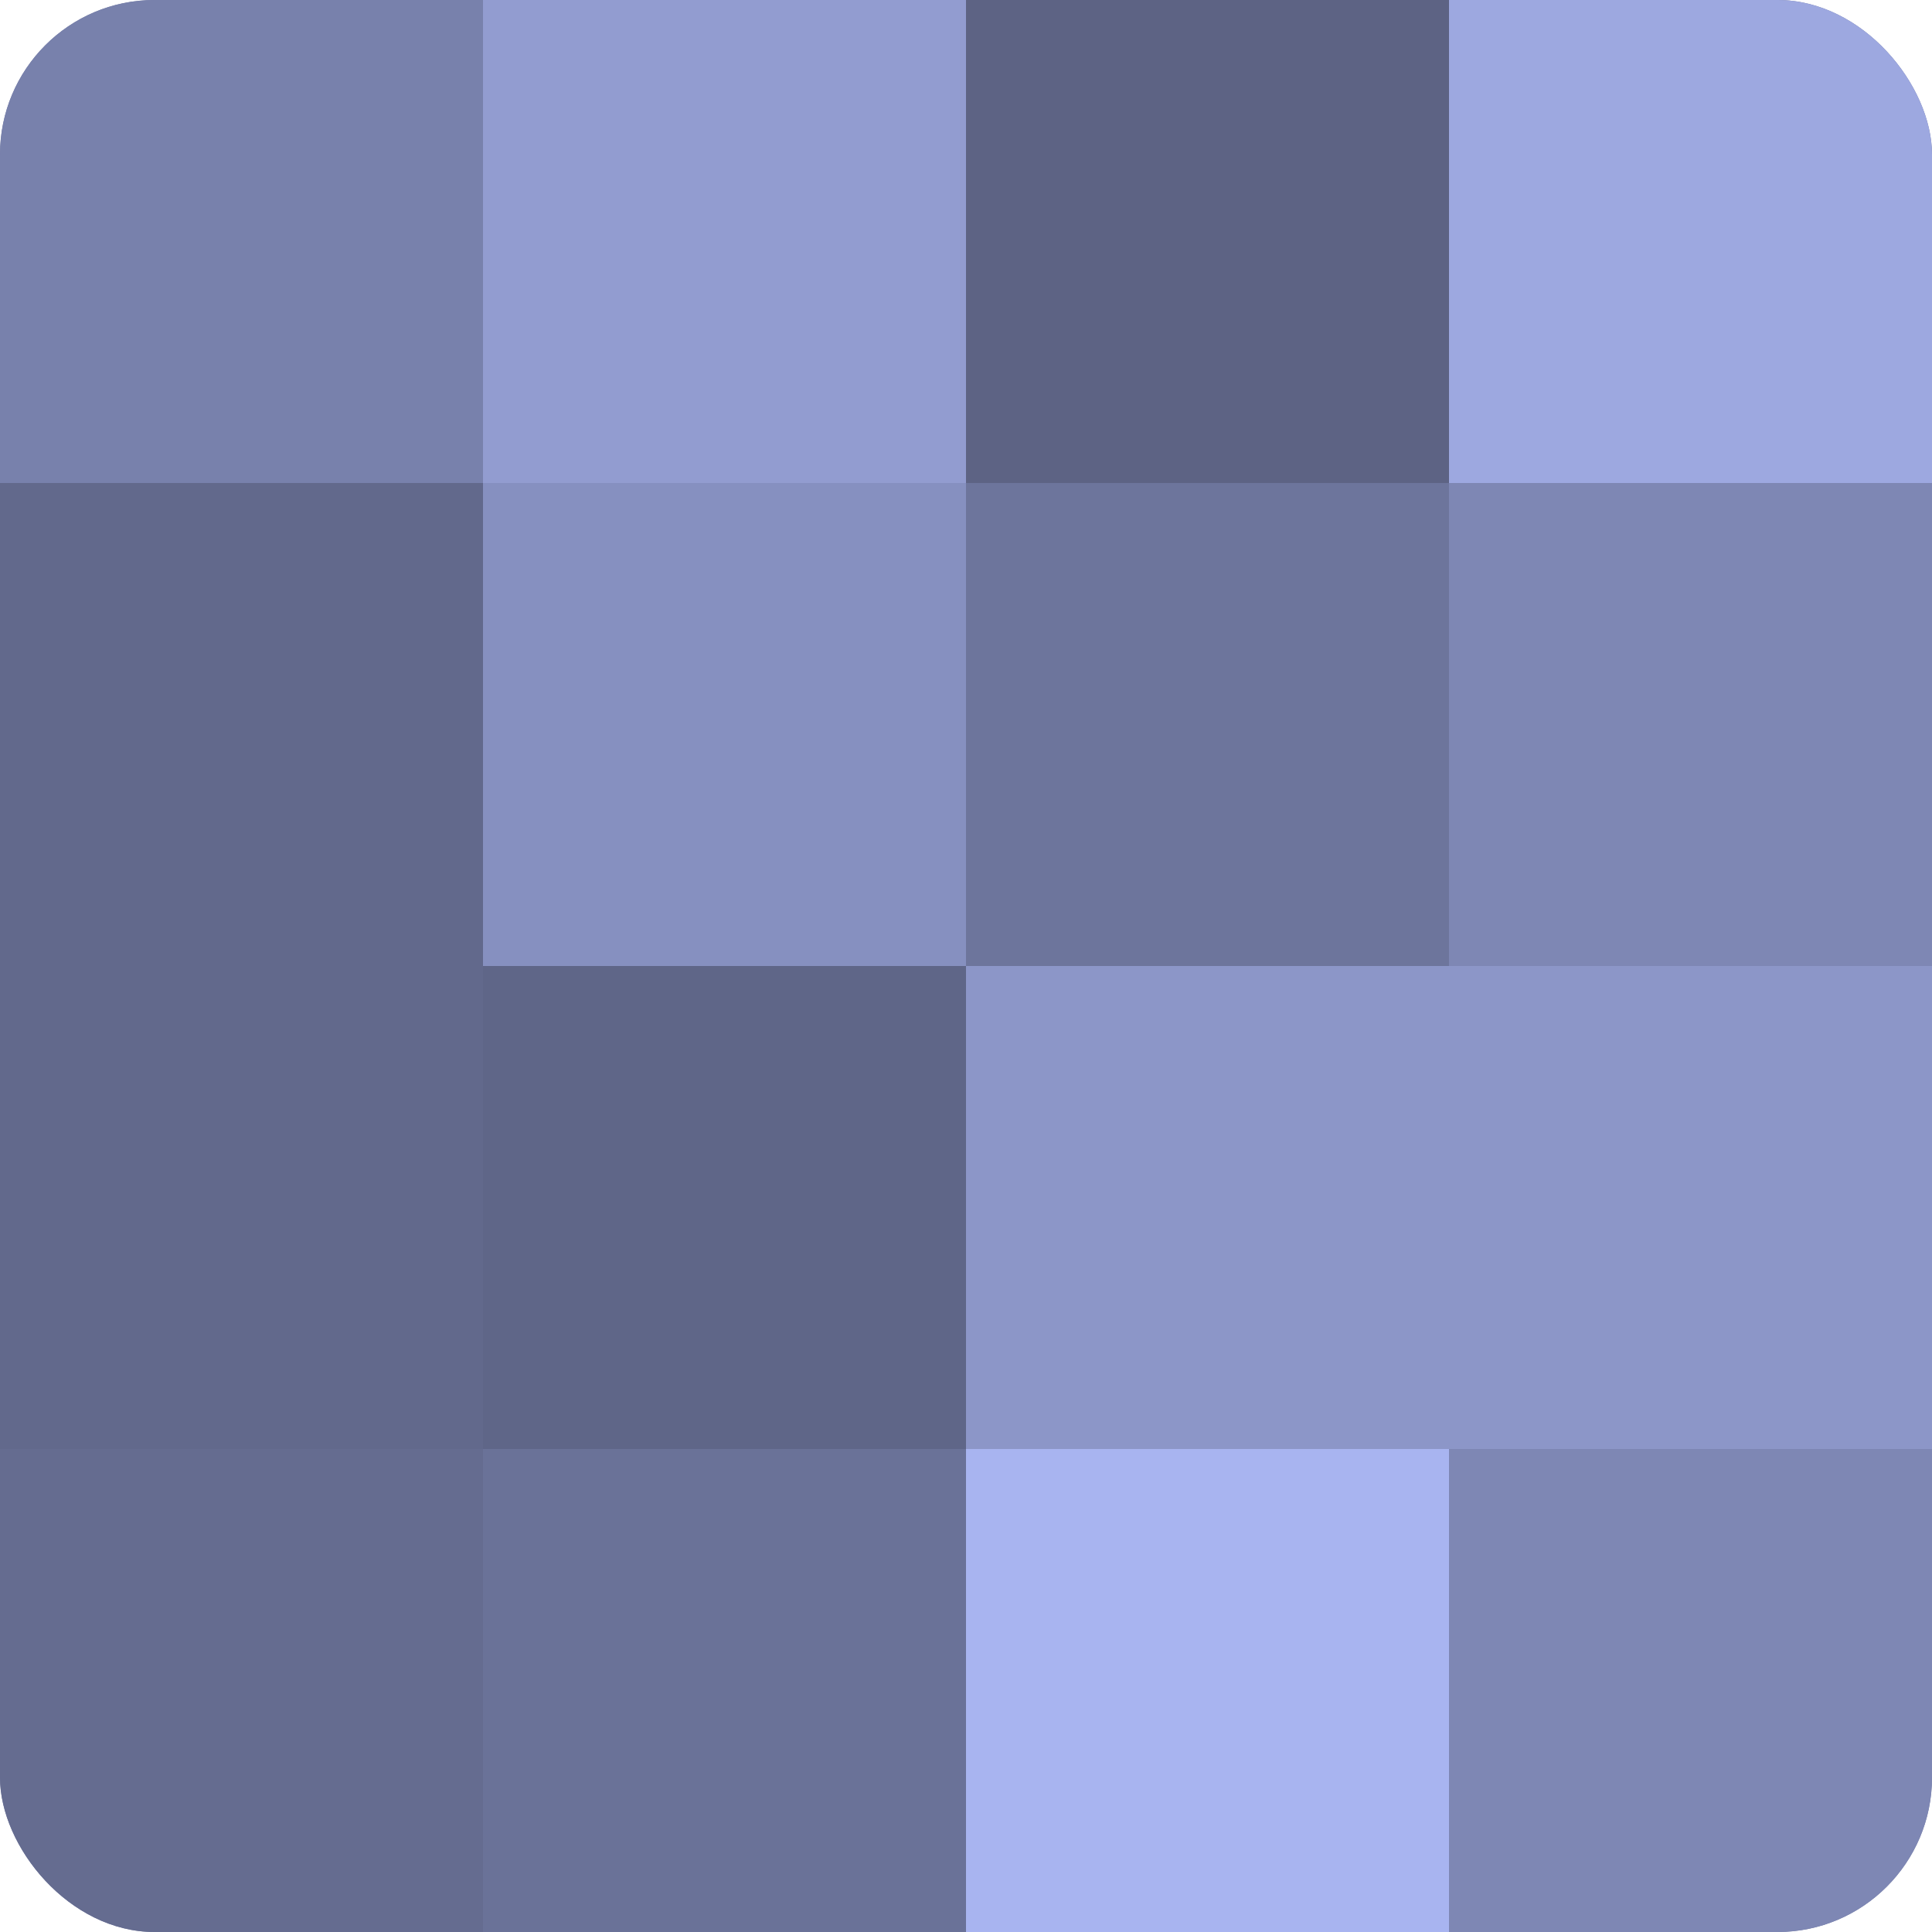 <?xml version="1.0" encoding="UTF-8"?>
<svg xmlns="http://www.w3.org/2000/svg" width="80" height="80" viewBox="0 0 100 100" preserveAspectRatio="xMidYMid meet"><defs><clipPath id="c" width="100" height="100"><rect width="100" height="100" rx="8" ry="8"/></clipPath></defs><g clip-path="url(#c)"><rect width="100" height="100" fill="#7078a0"/><rect width="25" height="25" fill="#7881ac"/><rect y="25" width="25" height="25" fill="#62698c"/><rect y="50" width="25" height="25" fill="#62698c"/><rect y="75" width="25" height="25" fill="#656c90"/><rect x="25" width="25" height="25" fill="#929cd0"/><rect x="25" y="25" width="25" height="25" fill="#8690c0"/><rect x="25" y="50" width="25" height="25" fill="#5f6688"/><rect x="25" y="75" width="25" height="25" fill="#6a7298"/><rect x="50" width="25" height="25" fill="#5d6384"/><rect x="50" y="25" width="25" height="25" fill="#6d759c"/><rect x="50" y="50" width="25" height="25" fill="#8c96c8"/><rect x="50" y="75" width="25" height="25" fill="#a8b4f0"/><rect x="75" width="25" height="25" fill="#9da8e0"/><rect x="75" y="25" width="25" height="25" fill="#7e87b4"/><rect x="75" y="50" width="25" height="25" fill="#8c96c8"/><rect x="75" y="75" width="25" height="25" fill="#7e87b4"/></g></svg>
